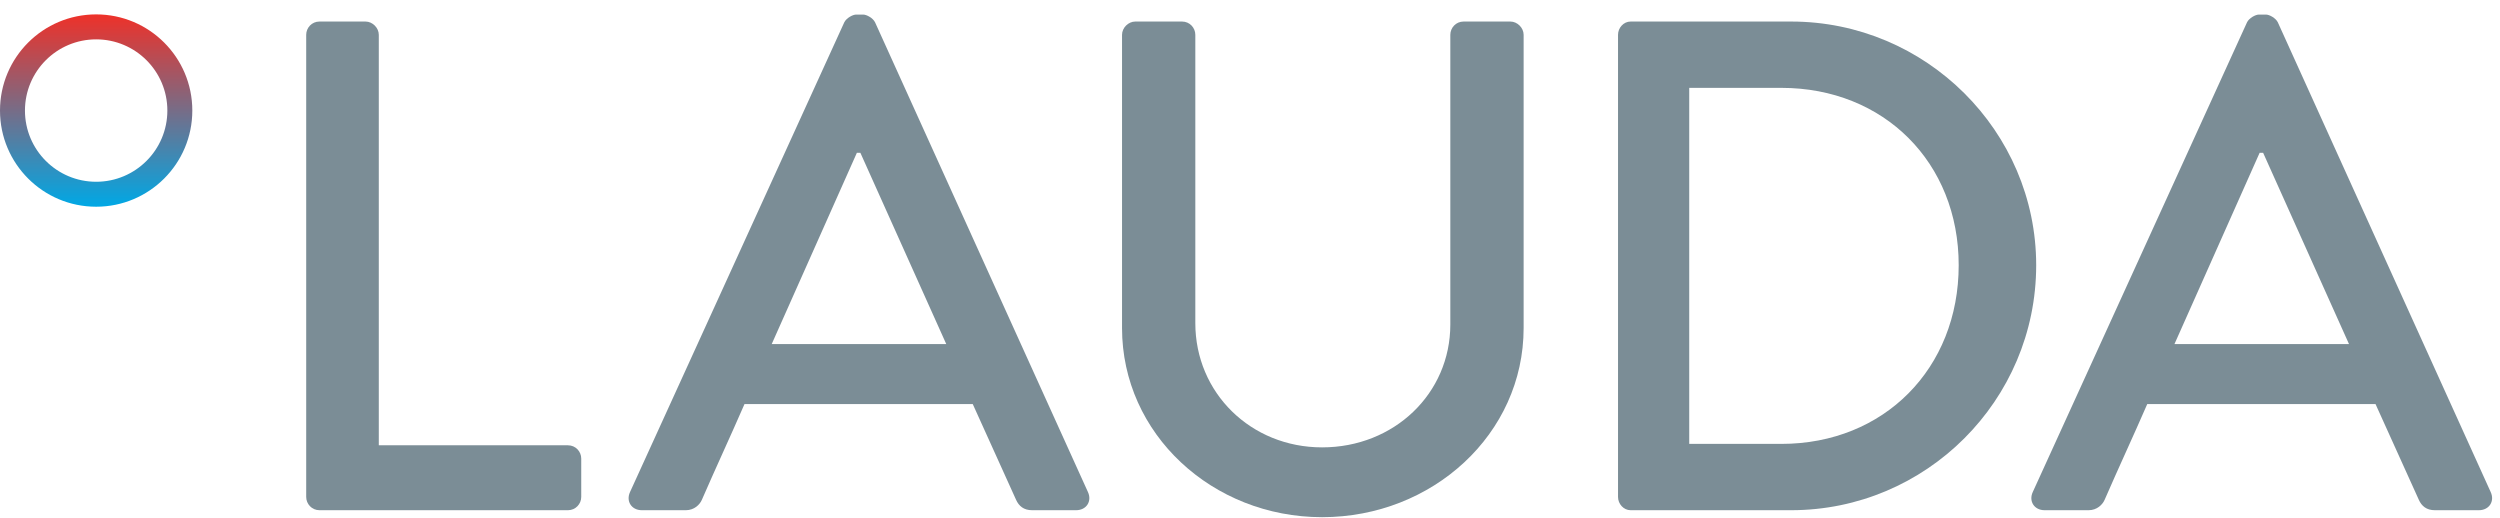 <?xml version="1.0" encoding="UTF-8" standalone="no"?>
<!DOCTYPE svg PUBLIC "-//W3C//DTD SVG 1.1//EN" "http://www.w3.org/Graphics/SVG/1.1/DTD/svg11.dtd">
<svg width="100%" height="100%" viewBox="0 0 705 146" version="1.1" xmlns="http://www.w3.org/2000/svg" xmlns:xlink="http://www.w3.org/1999/xlink" xml:space="preserve" xmlns:serif="http://www.serif.com/" style="fill-rule:evenodd;clip-rule:evenodd;stroke-linejoin:round;stroke-miterlimit:2;">
    <g transform="matrix(4.167,0,0,4.167,0,0)">
        <path d="M43.438,34.528L46.415,34.528C46.982,34.528 47.36,34.15 47.501,33.819C48.446,31.646 49.438,29.52 50.383,27.347L65.831,27.347L68.76,33.819C68.95,34.245 69.28,34.528 69.848,34.528L72.823,34.528C73.532,34.528 73.91,33.914 73.627,33.3L59.217,1.505C59.076,1.222 58.651,0.986 58.414,0.986L57.942,0.986C57.706,0.986 57.281,1.222 57.139,1.505L42.636,33.3C42.352,33.914 42.73,34.528 43.438,34.528ZM52.226,23.284L57.989,10.34L58.225,10.34L64.037,23.284L52.226,23.284Z" style="fill:rgb(123,141,150);fill-rule:nonzero;"/>
        <path d="M75.933,22.198C75.933,29.379 82.057,35 89.474,35C96.939,35 103.111,29.379 103.111,22.198L103.111,2.356C103.111,1.883 102.685,1.458 102.213,1.458L99.047,1.458C98.528,1.458 98.15,1.883 98.15,2.356L98.15,21.961C98.15,26.639 94.34,30.276 89.474,30.276C84.655,30.276 80.893,26.591 80.893,21.867L80.893,2.356C80.893,1.883 80.515,1.458 79.995,1.458L76.83,1.458C76.358,1.458 75.933,1.883 75.933,2.356L75.933,22.198Z" style="fill:rgb(123,141,150);fill-rule:nonzero;"/>
        <path d="M20.722,33.63C20.722,34.102 21.1,34.528 21.62,34.528L38.437,34.528C38.957,34.528 39.335,34.102 39.335,33.63L39.335,31.032C39.335,30.56 38.957,30.135 38.437,30.135L25.635,30.135L25.635,2.356C25.635,1.883 25.21,1.458 24.737,1.458L21.62,1.458C21.1,1.458 20.722,1.883 20.722,2.356L20.722,33.63Z" style="fill:rgb(123,141,150);fill-rule:nonzero;"/>
        <path d="M147.156,23.284L152.92,10.34L153.156,10.34L158.967,23.284L147.156,23.284ZM168.557,33.3L154.148,1.505C154.007,1.222 153.581,0.986 153.345,0.986L152.873,0.986C152.637,0.986 152.211,1.222 152.069,1.505L137.566,33.3C137.282,33.914 137.66,34.528 138.369,34.528L141.346,34.528C141.913,34.528 142.29,34.15 142.432,33.819C143.377,31.646 144.369,29.52 145.314,27.347L160.763,27.347L163.691,33.819C163.88,34.245 164.211,34.528 164.777,34.528L167.754,34.528C168.463,34.528 168.841,33.914 168.557,33.3Z" style="fill:rgb(123,141,150);fill-rule:nonzero;"/>
        <path d="M120.554,30.04L114.318,30.04L114.318,5.946L120.554,5.946C127.499,5.946 132.554,11.001 132.554,17.946C132.554,24.938 127.499,30.04 120.554,30.04ZM121.216,1.458L110.35,1.458C109.877,1.458 109.499,1.883 109.499,2.356L109.499,33.63C109.499,34.102 109.877,34.528 110.35,34.528L121.216,34.528C130.332,34.528 137.798,27.111 137.798,17.946C137.798,8.875 130.332,1.458 121.216,1.458Z" style="fill:rgb(123,141,150);fill-rule:nonzero;"/>
        <path d="M1.689,7.482C1.689,4.821 3.846,2.664 6.507,2.664C9.168,2.664 11.326,4.821 11.326,7.482C11.326,10.144 9.168,12.301 6.507,12.301C3.846,12.301 1.689,10.144 1.689,7.482ZM13.015,7.482C13.015,3.888 10.102,0.974 6.507,0.974C2.913,0.974 0,3.888 0,7.482C0,11.076 2.913,13.99 6.507,13.99C10.102,13.99 13.015,11.076 13.015,7.482Z" style="fill:url(#_Linear1);"/>
    </g>
    <defs>
        <linearGradient id="_Linear1" x1="0" y1="0" x2="1" y2="0" gradientUnits="userSpaceOnUse" gradientTransform="matrix(9.08661e-17,13.016,-13.016,9.08661e-17,6.508,0.974)"><stop offset="0" style="stop-color:rgb(238,49,41);stop-opacity:1"/><stop offset="1" style="stop-color:rgb(0,168,229);stop-opacity:1"/></linearGradient>
    </defs>
</svg>
